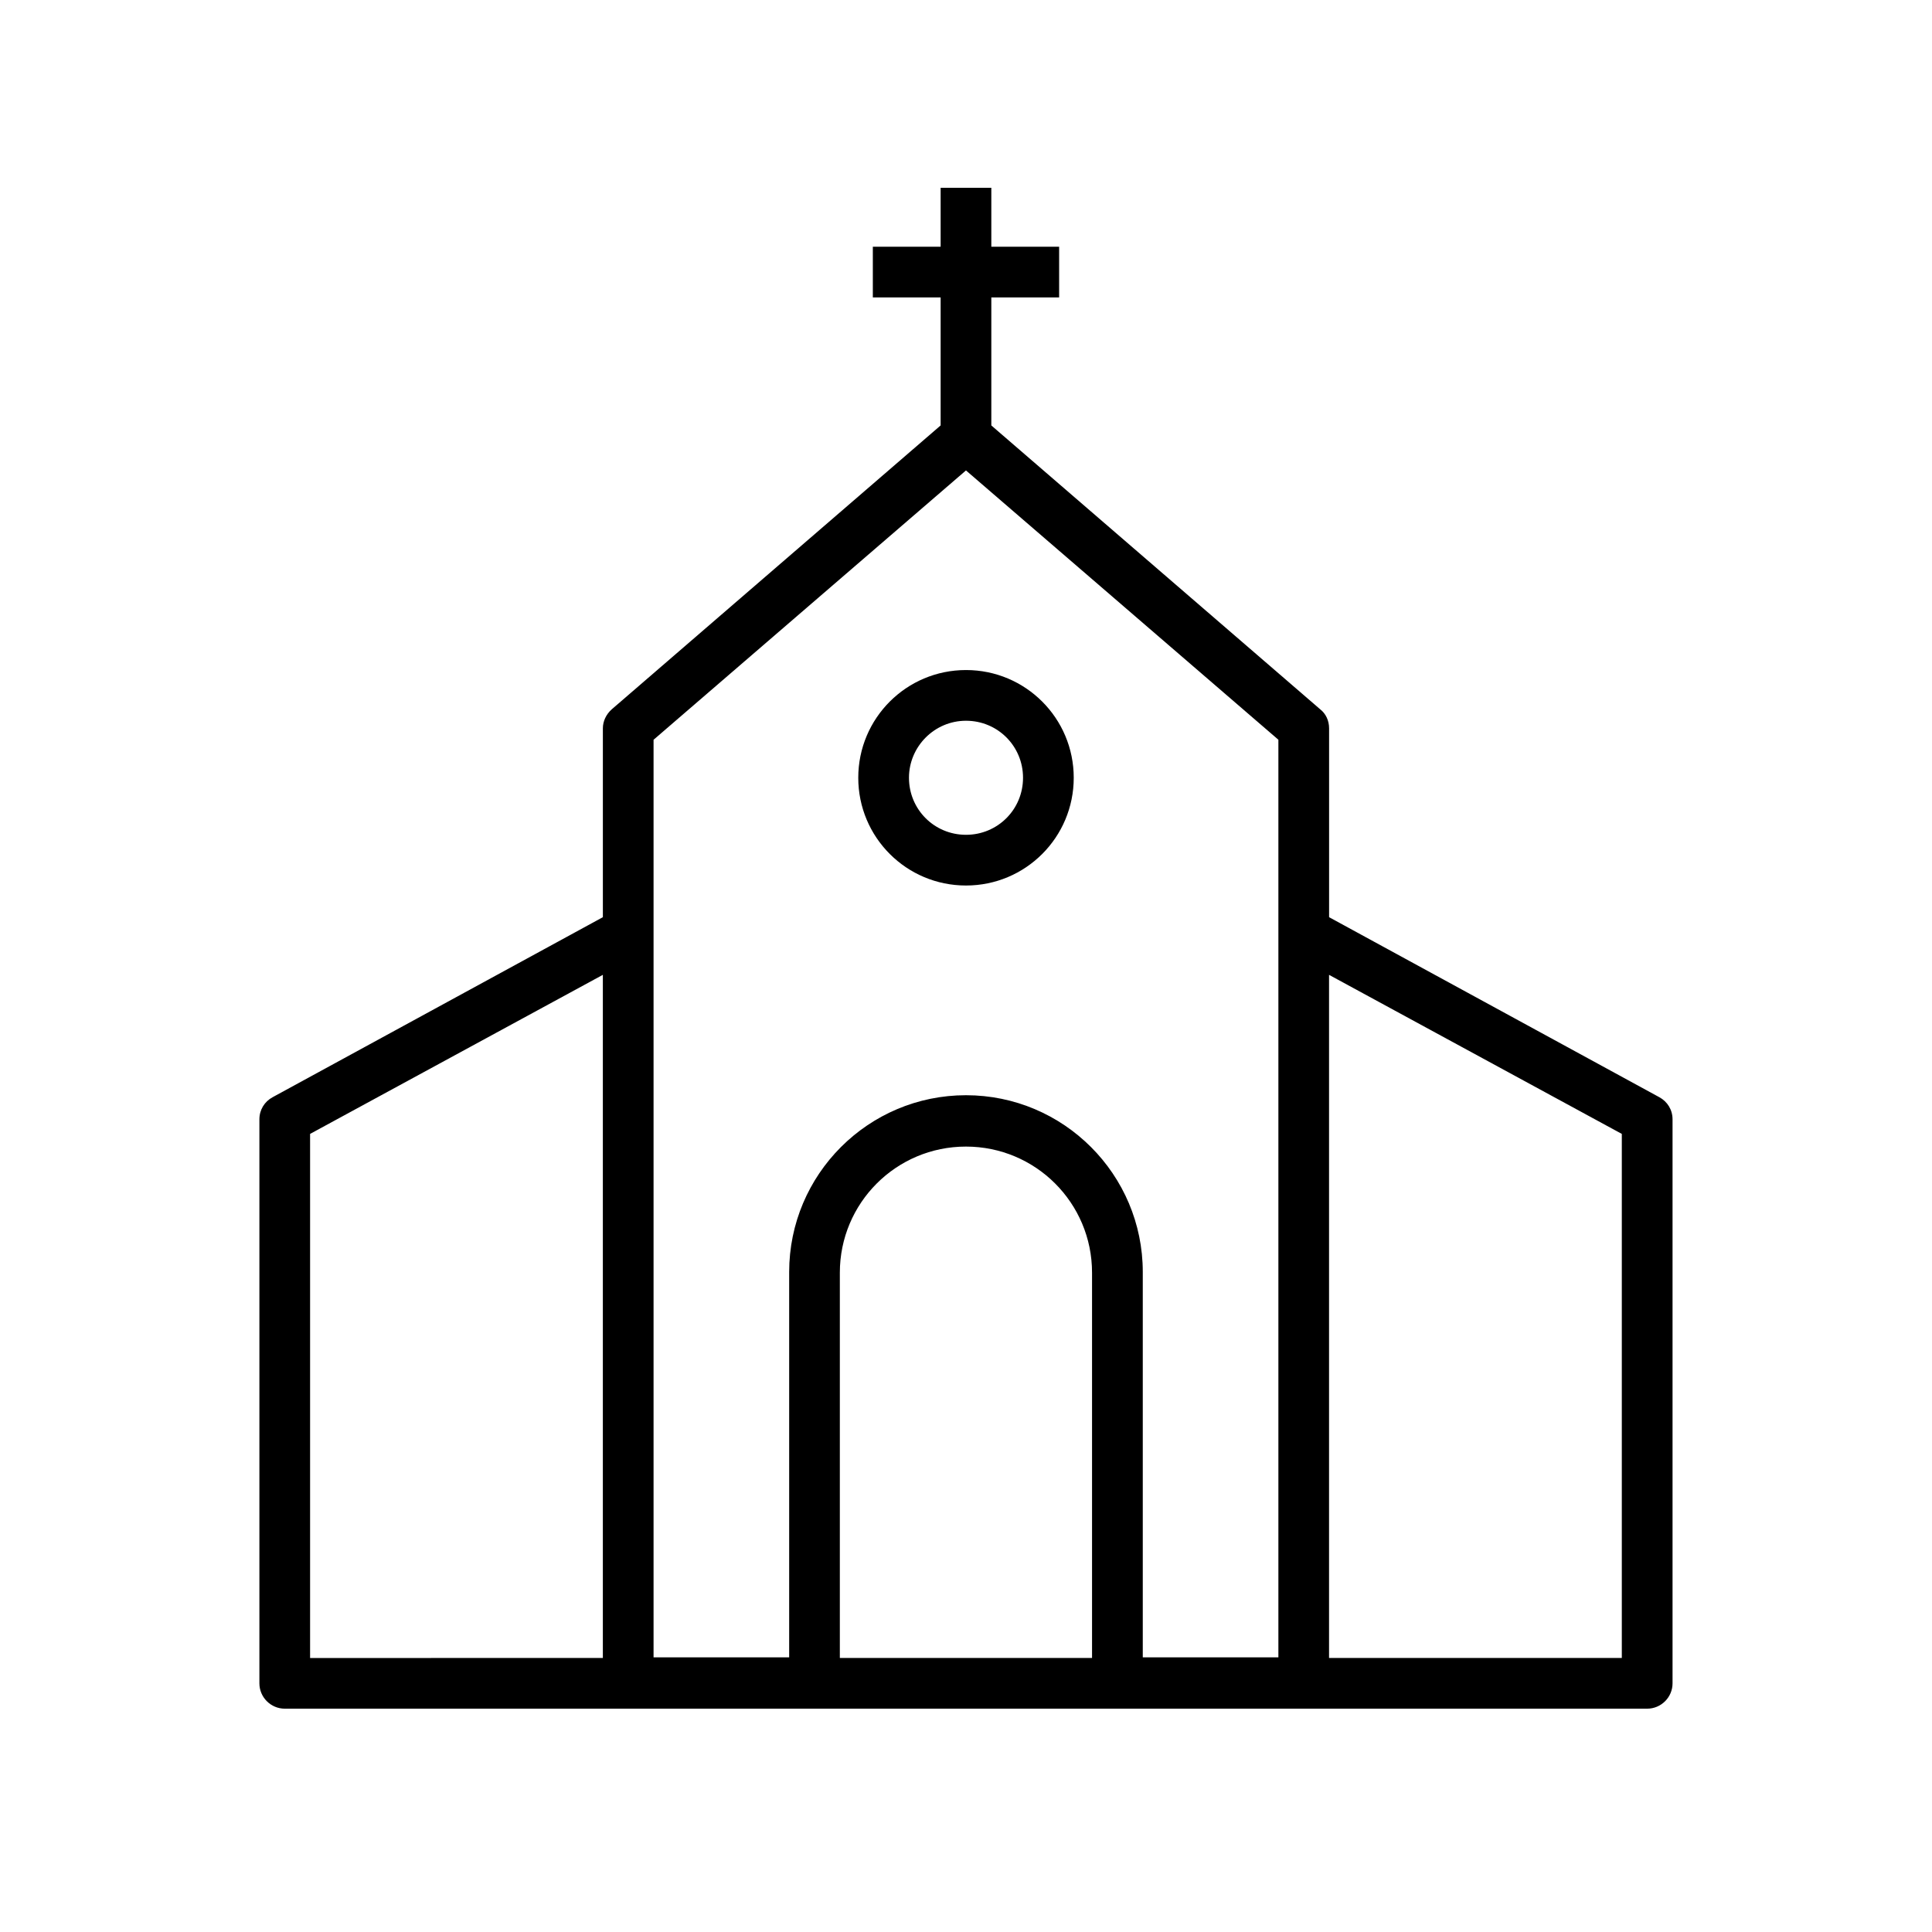 <?xml version="1.0" encoding="UTF-8"?>
<!-- Uploaded to: ICON Repo, www.svgrepo.com, Generator: ICON Repo Mixer Tools -->
<svg fill="#000000" width="800px" height="800px" version="1.1" viewBox="144 144 512 512" xmlns="http://www.w3.org/2000/svg">
 <g>
  <path d="m583.72 434.76-87.496-47.695v-50.047c0-2.016-0.84-3.863-2.352-5.039l-87.16-75.23v-33.926h17.969v-13.434h-17.969v-15.617h-13.434v15.617h-17.969v13.434h17.969v33.922l-87.16 75.234c-1.512 1.344-2.352 3.191-2.352 5.039v50.047l-87.496 47.695c-2.184 1.176-3.527 3.359-3.527 5.879v149.46c0 3.695 3.023 6.719 6.719 6.719h361.06c3.695 0 6.719-3.023 6.719-6.719v-149.46c0-2.519-1.344-4.703-3.523-5.879zm-266.52-94.715 82.793-71.375 82.793 71.371v243.17h-35.938v-102.11c0-25.863-20.992-46.855-46.855-46.855s-46.855 20.992-46.855 46.855v102.11h-35.938zm-91.023 104.45 77.586-42.152v181.04l-77.586 0.004zm140.39 138.89v-102.11c0-18.473 14.945-33.418 33.418-33.418s33.418 14.945 33.418 33.418v102.11zm207.23 0h-77.586v-181.04l77.586 42.152z"/>
  <path d="m400 378.67c15.785 0 28.551-12.762 28.551-28.551 0-15.785-12.762-28.551-28.551-28.551-15.785 0-28.551 12.762-28.551 28.551 0 15.785 12.762 28.551 28.551 28.551zm0-43.664c8.398 0 15.113 6.719 15.113 15.113 0 8.398-6.719 15.113-15.113 15.113-8.398 0-15.113-6.719-15.113-15.113-0.004-8.23 6.715-15.113 15.113-15.113z"/>
 </g>
</svg>